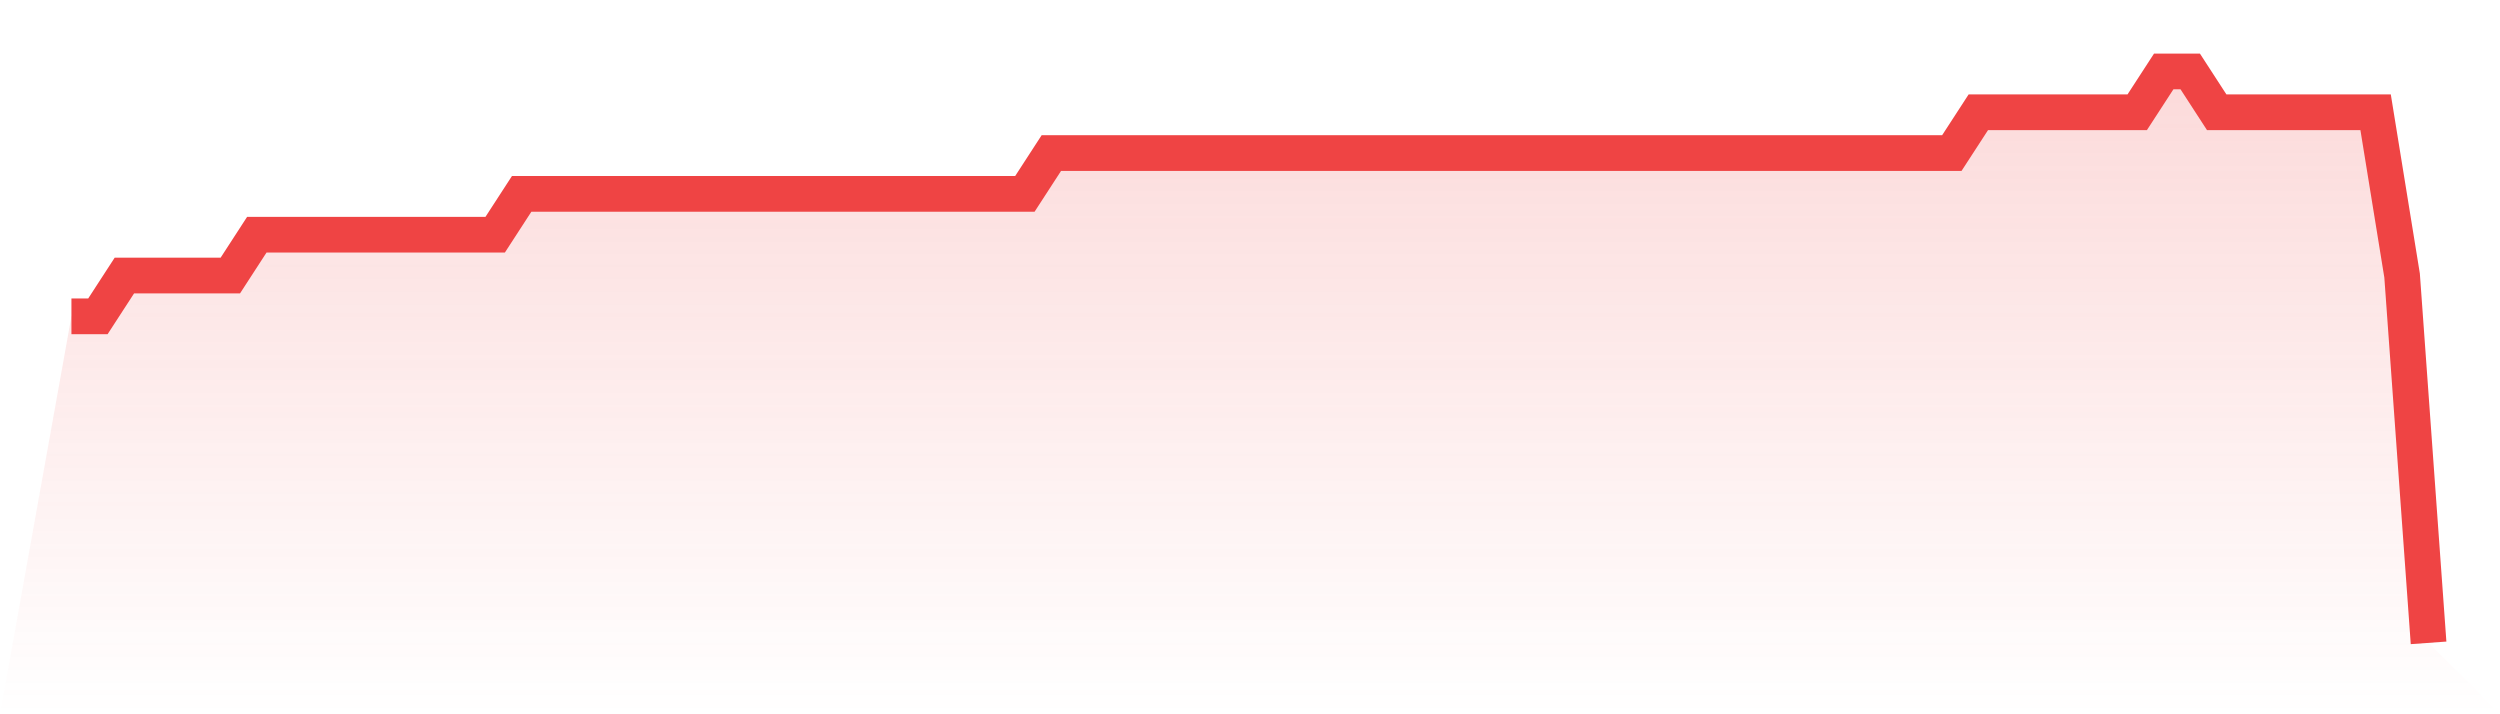 <svg viewBox="0 0 140 40" xmlns="http://www.w3.org/2000/svg">
<defs>
<linearGradient id="gradient" x1="0" x2="0" y1="0" y2="1">
<stop offset="0%" stop-color="#ef4444" stop-opacity="0.2"/>
<stop offset="100%" stop-color="#ef4444" stop-opacity="0"/>
</linearGradient>
</defs>
<path d="M4,17.714 L4,17.714 L5.483,17.714 L6.966,15.429 L8.449,15.429 L9.933,15.429 L11.416,15.429 L12.899,15.429 L14.382,13.143 L15.865,13.143 L17.348,13.143 L18.831,13.143 L20.315,13.143 L21.798,13.143 L23.281,13.143 L24.764,13.143 L26.247,13.143 L27.73,13.143 L29.213,10.857 L30.697,10.857 L32.18,10.857 L33.663,10.857 L35.146,10.857 L36.629,10.857 L38.112,10.857 L39.596,10.857 L41.079,10.857 L42.562,10.857 L44.045,10.857 L45.528,10.857 L47.011,10.857 L48.494,10.857 L49.978,10.857 L51.461,10.857 L52.944,10.857 L54.427,10.857 L55.91,10.857 L57.393,10.857 L58.876,8.571 L60.36,8.571 L61.843,8.571 L63.326,8.571 L64.809,8.571 L66.292,8.571 L67.775,8.571 L69.258,8.571 L70.742,8.571 L72.225,8.571 L73.708,8.571 L75.191,8.571 L76.674,8.571 L78.157,8.571 L79.64,8.571 L81.124,8.571 L82.607,8.571 L84.09,8.571 L85.573,8.571 L87.056,8.571 L88.539,8.571 L90.022,8.571 L91.506,8.571 L92.989,8.571 L94.472,8.571 L95.955,8.571 L97.438,8.571 L98.921,8.571 L100.404,8.571 L101.888,8.571 L103.371,8.571 L104.854,8.571 L106.337,8.571 L107.82,8.571 L109.303,8.571 L110.787,6.286 L112.27,6.286 L113.753,6.286 L115.236,6.286 L116.719,6.286 L118.202,6.286 L119.685,6.286 L121.169,4 L122.652,4 L124.135,6.286 L125.618,6.286 L127.101,6.286 L128.584,6.286 L130.067,6.286 L131.551,6.286 L133.034,6.286 L134.517,15.429 L136,36 L140,40 L0,40 z" fill="url(#gradient)"/>
<path d="M4,17.714 L4,17.714 L5.483,17.714 L6.966,15.429 L8.449,15.429 L9.933,15.429 L11.416,15.429 L12.899,15.429 L14.382,13.143 L15.865,13.143 L17.348,13.143 L18.831,13.143 L20.315,13.143 L21.798,13.143 L23.281,13.143 L24.764,13.143 L26.247,13.143 L27.73,13.143 L29.213,10.857 L30.697,10.857 L32.18,10.857 L33.663,10.857 L35.146,10.857 L36.629,10.857 L38.112,10.857 L39.596,10.857 L41.079,10.857 L42.562,10.857 L44.045,10.857 L45.528,10.857 L47.011,10.857 L48.494,10.857 L49.978,10.857 L51.461,10.857 L52.944,10.857 L54.427,10.857 L55.91,10.857 L57.393,10.857 L58.876,8.571 L60.36,8.571 L61.843,8.571 L63.326,8.571 L64.809,8.571 L66.292,8.571 L67.775,8.571 L69.258,8.571 L70.742,8.571 L72.225,8.571 L73.708,8.571 L75.191,8.571 L76.674,8.571 L78.157,8.571 L79.64,8.571 L81.124,8.571 L82.607,8.571 L84.09,8.571 L85.573,8.571 L87.056,8.571 L88.539,8.571 L90.022,8.571 L91.506,8.571 L92.989,8.571 L94.472,8.571 L95.955,8.571 L97.438,8.571 L98.921,8.571 L100.404,8.571 L101.888,8.571 L103.371,8.571 L104.854,8.571 L106.337,8.571 L107.82,8.571 L109.303,8.571 L110.787,6.286 L112.27,6.286 L113.753,6.286 L115.236,6.286 L116.719,6.286 L118.202,6.286 L119.685,6.286 L121.169,4 L122.652,4 L124.135,6.286 L125.618,6.286 L127.101,6.286 L128.584,6.286 L130.067,6.286 L131.551,6.286 L133.034,6.286 L134.517,15.429 L136,36" fill="none" stroke="#ef4444" stroke-width="2"/>
</svg>